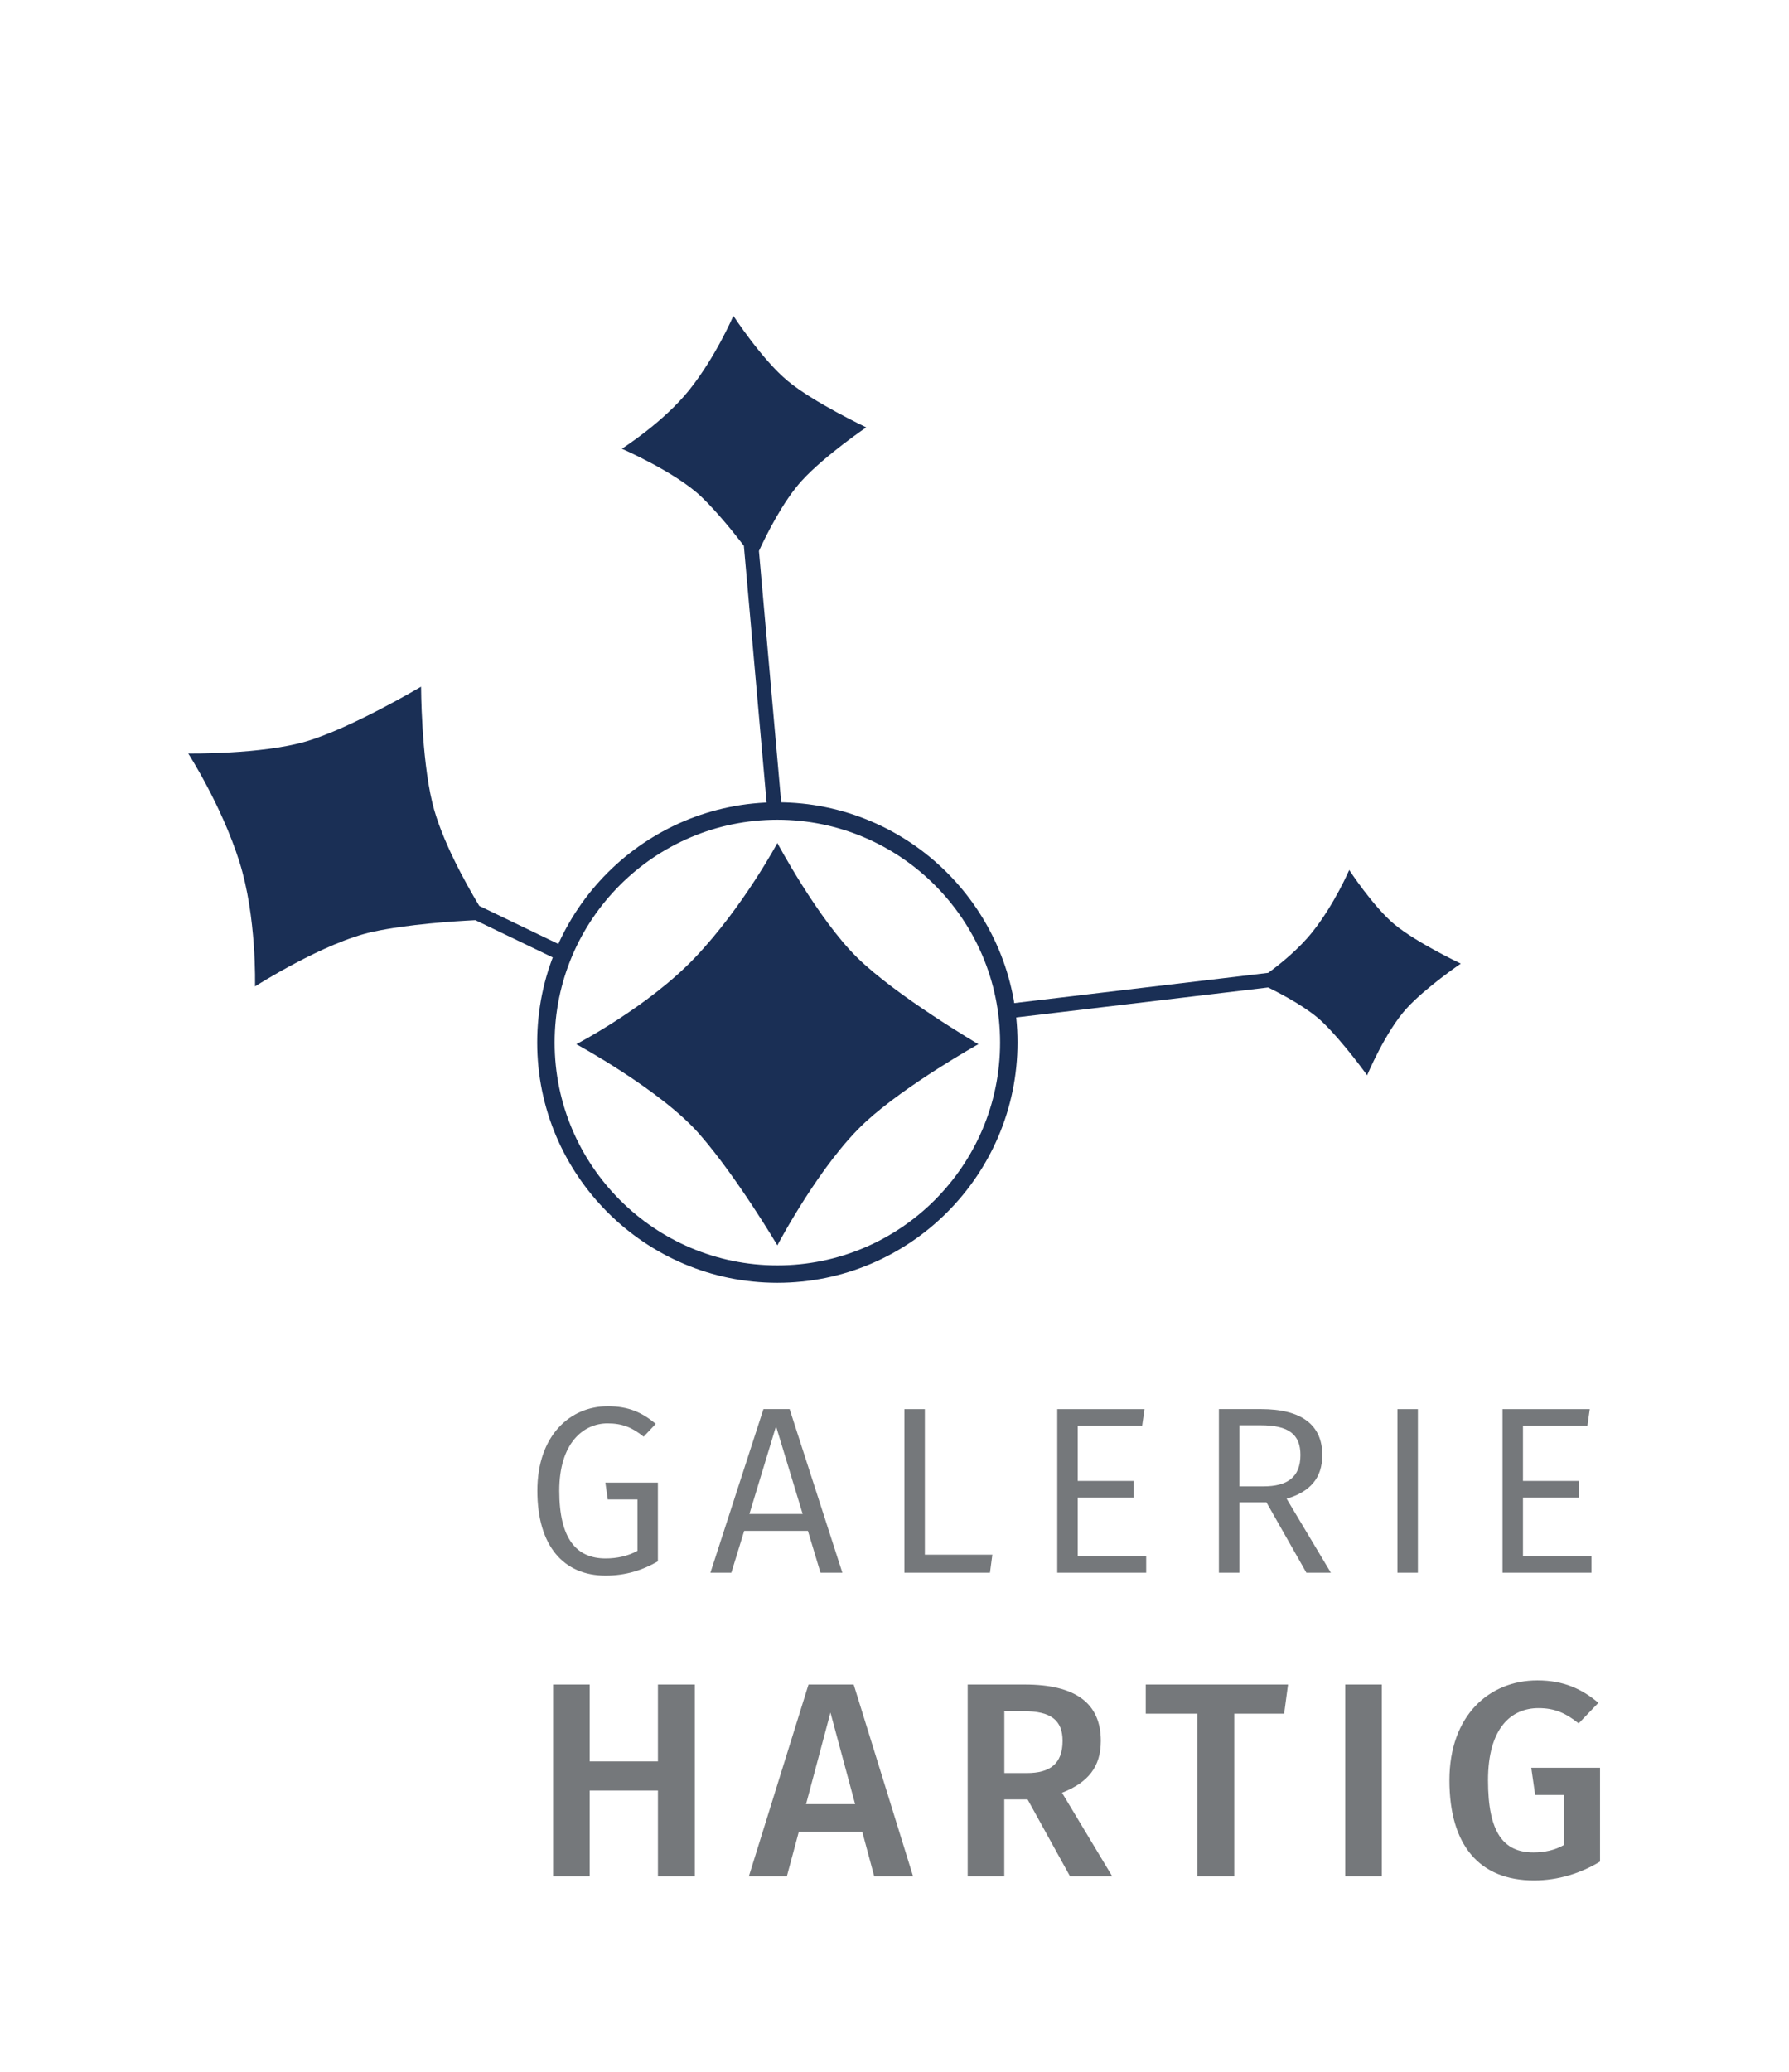 <?xml version="1.0" encoding="UTF-8" standalone="no"?><!DOCTYPE svg PUBLIC "-//W3C//DTD SVG 1.1//EN" "http://www.w3.org/Graphics/SVG/1.1/DTD/svg11.dtd"><svg width="100%" height="100%" viewBox="0 0 2245 2599" version="1.1" xmlns="http://www.w3.org/2000/svg" xmlns:xlink="http://www.w3.org/1999/xlink" xml:space="preserve" xmlns:serif="http://www.serif.com/" style="fill-rule:evenodd;clip-rule:evenodd;stroke-linejoin:round;stroke-miterlimit:2;"><g><path d="M320,1237.292l0,-0.083l0,0.083Z" style="fill:#1a2f55;fill-rule:nonzero;"/><clipPath id="_clip1"><rect x="236.208" y="861.292" width="472.208" height="389.594"/></clipPath><g clip-path="url(#_clip1)"><path d="M979.333,1318.125l-377.917,-181.917c-16.625,-27.625 -47.833,-83.292 -58.917,-129.458c-13.875,-57.708 -14.125,-145.458 -14.125,-145.458c0,0 -87.542,51.917 -144.042,68.583c-56.542,16.625 -148.125,15.208 -148.125,15.208c0,0 41.917,64.917 64.292,136.042c21.708,69 19.542,154.292 19.5,156.083c0.042,0 86.875,-55.5 148.208,-68.583c44,-9.417 101.167,-13.167 128.333,-14.5l374.875,180.458c1.292,0.625 2.625,0.917 3.958,0.917c3.375,0 6.667,-1.917 8.208,-5.167c2.167,-4.542 0.292,-10 -4.25,-12.167l0,-0.042Z" style="fill:#1a2f55;fill-rule:nonzero;"/></g></g><clipPath id="_clip2"><rect x="780.417" y="396.083" width="306.625" height="628.383"/></clipPath><g clip-path="url(#_clip2)"><path d="M988.625,477.917c-32.5,-26.875 -68.333,-81.833 -68.333,-81.833c0,0 -21.75,50.875 -55,92.625c-32.625,40.958 -84.875,74.083 -84.875,74.083l0,0.083c0,0 67.667,29.375 100.042,60.5c19.292,18.583 39.875,44.083 53,61.125l49.167,554.917c0.417,4.75 4.417,8.333 9.083,8.333l0.833,0c5,-0.458 8.708,-4.875 8.292,-9.917l-48.458,-546.792c9.417,-20.417 30.417,-62.667 54,-88.375c28.708,-31.333 80.667,-66.625 80.667,-66.625c0,0 -65.875,-31.167 -98.375,-58.083l-0.042,-0.042Z" style="fill:#1a2f55;fill-rule:nonzero;"/></g><clipPath id="_clip3"><rect x="1258.819" y="1091.167" width="574.306" height="257.5"/></clipPath><g clip-path="url(#_clip3)"><path d="M1750.5,1159.917c-27.292,-22.583 -57.375,-68.75 -57.375,-68.75c0,0 -18.292,42.75 -46.208,77.792c-16.917,21.292 -40.167,40.042 -55.458,51.25l-611.958,72.792c-5,0.583 -8.583,5.125 -8,10.125c0.542,4.625 4.5,8.042 9.042,8.042c0.375,0 0.708,0 1.083,-0.083l609.75,-72.542c18.875,9.25 50.125,26 68.208,43.417c26.5,25.5 56,66.708 56,66.708c0,0 22.917,-54.833 49.75,-84.083c24.125,-26.333 67.792,-55.958 67.792,-55.958c0,0 -55.333,-26.208 -82.667,-48.792l0.042,0.083Z" style="fill:#1a2f55;fill-rule:nonzero;"/></g><rect x="0" y="0" width="2244.083" height="2598.417" style="fill:none;"/><path d="M1929.208,2107.625c-60.208,0 -110.333,43.833 -110.333,125.292c0,81.458 37.583,125.625 106.167,125.625c30.292,0 58.833,-9.042 82.833,-23.667l0,-117.625l-86.292,0l4.875,34.125l36.208,0l0,62.667c-11.5,6.625 -24.708,9.375 -38.292,9.375c-37.583,0 -57.083,-24.708 -57.083,-90.5c0,-65.792 29.25,-90.5 63.333,-90.5c20.542,0 34.083,6.25 50.458,19.125l24.708,-25.75c-20.167,-17.042 -43.167,-28.167 -76.583,-28.167m-195.208,5.208l-45.917,0l0,240.5l45.917,0l0,-240.5Zm-117.667,0l-178.542,0l0,36.542l64.75,0l0,203.958l46.292,0l0,-203.958l62.625,0l4.875,-36.542Zm-356,33.417l24.708,0c33.417,0 48.375,11.125 48.375,37.25c0,28.875 -16,40.375 -44.542,40.375l-28.542,0l0,-77.625Zm82.417,207.083l52.958,0l-63,-104.75c32.708,-12.875 48.708,-32.375 48.708,-65.083c0,-47.667 -32.375,-70.667 -95.375,-70.667l-71.708,0l0,240.5l45.917,0l0,-96.417l29.25,0l53.25,96.417Zm-331.25,-90.5l30.625,-114.833l30.958,114.833l-61.583,0Zm85.542,90.5l48.75,0l-74.5,-240.5l-56.708,0l-74.833,240.5l47.667,0l14.958,-55.667l79.708,0l14.958,55.667Zm-271.417,0l46.292,0l0,-240.5l-46.292,0l0,96.417l-85.625,0l0,-96.417l-45.958,0l0,240.5l45.958,0l0,-107.542l85.625,0l0,107.542Z" style="fill:#75787b;fill-rule:nonzero;"/><path d="M1994.958,1767.375l-109.458,0l0,205.25l111.583,0l0,-20.875l-85.917,0l0,-73.375l70.083,0l0,-20.875l-70.083,0l0,-69.208l80.833,0l3,-20.875l-0.042,0l-0,-0.042Zm-215.667,0l-25.667,0l0,205.25l25.667,0l0,-205.25Zm-224.042,96.917l0,-76.667l26.833,0c34.917,0 49.833,11.333 49.833,37.292c0,28.333 -17,39.375 -46.542,39.375l-30.125,0Zm84.125,108.292l30.708,0l-55.5,-92.792c29.25,-8.667 44.75,-25.667 44.75,-54.875c0,-37.875 -26.25,-57.583 -76.958,-57.583l-52.792,0l0,205.25l25.667,0l0,-88.292l34,0l50.125,88.292Zm-203.167,-205.208l-109.458,0l0,205.25l111.583,0l0,-20.875l-85.917,0l0,-73.375l70.083,0l0,-20.875l-70.083,0l0,-69.208l80.833,0l3,-20.875l-0.042,0l-0,-0.042Zm-275.625,0l-25.667,0l0,205.25l107.375,0l3,-22.667l-84.708,0l0,-182.583Zm-220.167,131.542l33.417,-110.083l33.417,110.083l-66.833,0Zm89.208,73.667l27.458,0l-66.208,-205.25l-32.833,0l-66.542,205.25l26.25,0l16.125,-52.5l79.958,0l15.792,52.5Zm-267.292,-208.792c-46.542,0 -88,36.375 -88,105.917c0,69.542 33.125,106.5 85.625,106.5c25.375,0 46.542,-6.875 65.625,-17.917l0,-98.75l-65.917,0l3,21.167l37.292,0l0,64.417c-11.917,6.542 -25.667,9.542 -39.958,9.542c-37,0 -58.167,-25.042 -58.167,-85c0,-59.958 30.417,-84.417 60.542,-84.417c18.5,0 31.042,5.083 45.333,16.708l15.208,-16.125c-17.292,-14.333 -34,-22.083 -60.542,-22.083" style="fill:#75787b;fill-rule:nonzero;"/><path d="M975.5,1608.958c-166.167,0 -301.375,-135.208 -301.375,-301.375c0,-166.167 135.167,-301.333 301.375,-301.333c166.208,0 301.375,135.167 301.375,301.333c0,166.167 -135.208,301.375 -301.375,301.375Zm0,-580.792c-154.125,0 -279.5,125.375 -279.5,279.458c0,154.083 125.375,279.5 279.5,279.5c154.125,0 279.5,-125.375 279.5,-279.5c0,-154.125 -125.375,-279.458 -279.5,-279.458Z" style="fill:#1a2f55;fill-rule:nonzero;"/><path d="M723.208,1309.667c0,0 106.417,57.625 154.792,113.125c47.167,54.125 97.5,139.167 97.5,139.167c0,0 53.917,-102.708 111,-155.042c51.333,-47.083 141.292,-97.25 141.292,-97.25c0,0 -103.125,-60.333 -152.375,-108.875c-49.25,-48.542 -99.917,-143.417 -99.917,-143.417c0,0 -42.833,79.958 -103.083,143.417c-59.125,62.208 -149.208,108.875 -149.208,108.875" style="fill:#1a2f55;fill-rule:nonzero;"/><rect x="0" y="0" width="2244.083" height="2598.417" style="fill:none;"/></svg>